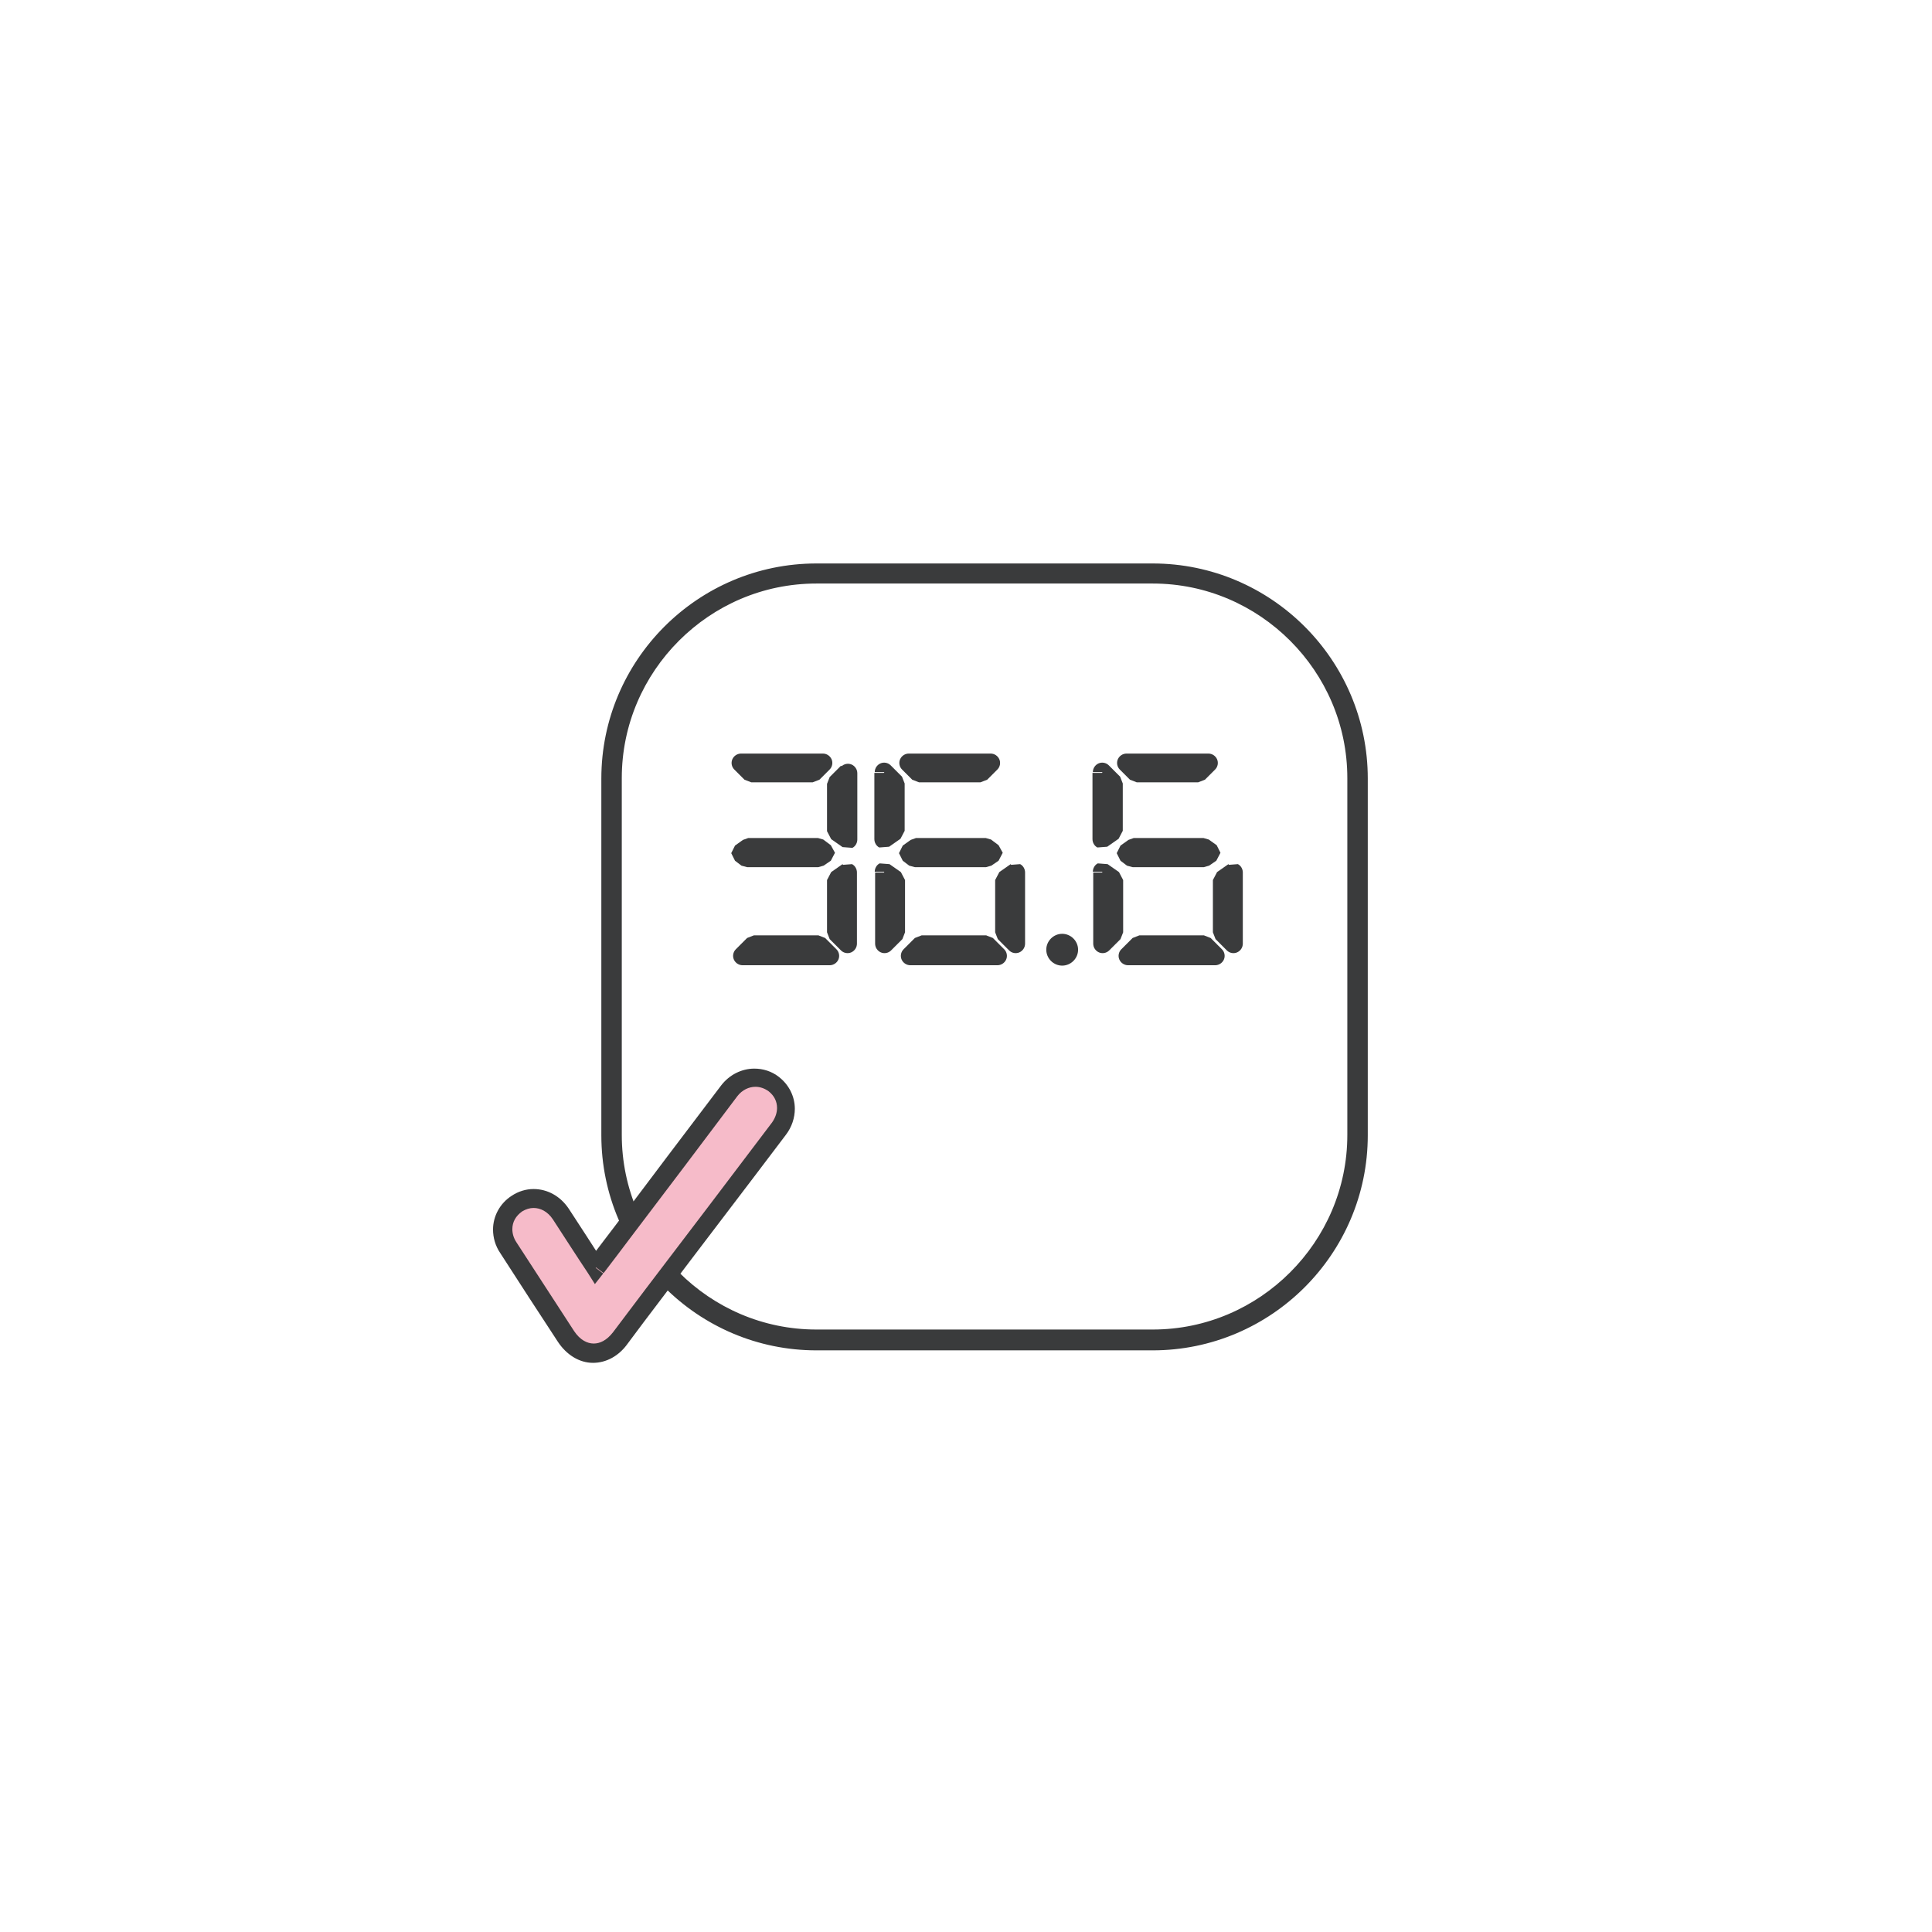 <?xml version="1.0" encoding="UTF-8"?>
<svg xmlns="http://www.w3.org/2000/svg" version="1.1" viewBox="0 0 51.02 51.02">
  <defs>
    <style>
      .cls-1 {
        fill: #f6bbc9;
      }

      .cls-2 {
        fill: #1d1d1b;
      }

      .cls-3 {
        fill: #3a3b3c;
      }
    </style>
  </defs>
  <!-- Generator: Adobe Illustrator 28.6.0, SVG Export Plug-In . SVG Version: 1.2.0 Build 709)  -->
  <g>
    <g id="Warstwa_1">
      <g>
        <path class="cls-2" d="M30.43,15.07h-8.88c-3.02,0-5.48,2.46-5.48,5.48v9.42c0,3.02,2.46,5.48,5.48,5.48h8.88v-.05h-8.88c-3,0-5.43-2.44-5.43-5.43v-9.42c0-3,2.44-5.43,5.43-5.43h8.88c3,0,5.43,2.44,5.43,5.43v9.42c0,3-2.44,5.43-5.43,5.43v.05c3.02,0,5.48-2.46,5.48-5.48v-9.42c0-3.02-2.46-5.48-5.48-5.48Z"></path>
        <path class="cls-3" d="M35.87,29.98h.25v-9.42c0-3.13-2.55-5.68-5.68-5.68h-8.88c-3.13,0-5.68,2.55-5.68,5.68v9.42c0,3.13,2.55,5.68,5.68,5.68h8.88l.18-.07.07-.18v-.05l-.07-.18-.18-.07h-8.88c-1.42,0-2.7-.58-3.63-1.51-.93-.93-1.51-2.21-1.51-3.63v-9.42c0-1.42.58-2.7,1.51-3.63.93-.93,2.21-1.51,3.63-1.51h8.88c1.42,0,2.7.58,3.63,1.51.93.93,1.51,2.21,1.51,3.63v9.42c0,1.42-.58,2.7-1.51,3.63-.93.93-2.21,1.51-3.63,1.51l-.18.07-.07.18v.05l.07.18.18.07c3.13,0,5.68-2.55,5.68-5.68h-.5c0,1.43-.58,2.72-1.52,3.66-.94.94-2.23,1.52-3.66,1.52v.25h.25v-.05h-.25v.25c1.55,0,2.96-.63,3.98-1.65,1.02-1.02,1.65-2.43,1.65-3.98v-9.42c0-1.55-.63-2.96-1.65-3.98-1.02-1.02-2.43-1.65-3.98-1.65h-8.88c-1.55,0-2.96.63-3.98,1.65-1.02,1.02-1.65,2.43-1.65,3.98v9.42c0,1.55.63,2.96,1.65,3.98,1.02,1.02,2.43,1.65,3.98,1.65h8.88v-.25h-.25v.05h.25v-.25h-8.88c-1.43,0-2.72-.58-3.66-1.52-.94-.94-1.52-2.23-1.52-3.66v-9.42c0-1.43.58-2.72,1.52-3.66.94-.94,2.23-1.52,3.66-1.52h8.88c1.43,0,2.72.58,3.66,1.52.94.94,1.52,2.23,1.52,3.66v9.42h.25Z"></path>
        <path class="cls-3" d="M21.74,20.15v-.25h-2.17c-.1,0-.19.06-.23.15-.04.09-.02.2.05.27l.27.27.18.07h1.62l.18-.07.27-.27c.07-.07.09-.18.05-.27s-.13-.15-.23-.15v.25l-.18-.18-.2.2h-1.41l-.2-.2-.18.18v.25h2.17v-.25l-.18-.18.18.18Z"></path>
        <path class="cls-3" d="M22.39,20.4l-.18-.18-.3.3-.07.18v1.25l.11.21.3.21.26.02c.08-.04.13-.13.13-.22v-1.75c0-.1-.06-.19-.15-.23-.09-.04-.2-.02-.27.05l.18.18h-.25v1.75h.25l.14-.21-.19-.13v-1.02l.22-.22-.18-.18h-.25.25Z"></path>
        <polygon class="cls-3" points="21.8 22.52 21.94 22.32 21.74 22.17 21.6 22.13 19.76 22.13 19.62 22.18 19.41 22.33 19.31 22.53 19.41 22.73 19.58 22.86 19.73 22.9 21.61 22.9 21.75 22.86 21.94 22.73 22.05 22.52 21.94 22.32 21.8 22.52 21.66 22.32 21.53 22.4 19.81 22.4 19.7 22.33 19.56 22.53 19.7 22.73 19.84 22.63 21.52 22.63 21.66 22.73 21.8 22.52 21.66 22.32 21.8 22.52"></polygon>
        <path class="cls-3" d="M22.39,23.03l-.14-.21-.3.21-.11.21v1.38l.07.18.3.3c.07.07.18.09.27.05.09-.04.15-.13.15-.23v-1.88c0-.09-.05-.18-.13-.22l-.26.02.14.21h-.25v1.88h.25l.18-.18-.22-.22v-1.15l.19-.13-.14-.21h-.25.25Z"></path>
        <path class="cls-3" d="M21.62,24.95v-.25h-1.71l-.18.07-.3.3c-.07.07-.09.18-.05.27.04.09.13.15.23.15h2.3c.1,0,.19-.06.23-.15s.02-.2-.05-.27l-.3-.3-.18-.07v.25l-.18.18.3.3.18-.18v-.25h-2.3v.25l.18.18.22-.22h1.6s0-.25,0-.25l-.18.18.18-.18Z"></path>
        <path class="cls-3" d="M26.17,20.15v-.25h-2.17c-.1,0-.19.06-.23.15-.04.09-.02.2.05.27l.27.27.18.07h1.62l.18-.07.27-.27c.07-.07.09-.18.05-.27-.04-.09-.13-.15-.23-.15v.25l-.18-.18-.2.2h-1.41l-.2-.2-.18.18v.25h2.17v-.25l-.18-.18.18.18Z"></path>
        <polygon class="cls-3" points="26.23 22.52 26.37 22.32 26.17 22.17 26.03 22.13 24.19 22.13 24.05 22.18 23.84 22.33 23.74 22.53 23.84 22.73 24.01 22.86 24.16 22.9 26.04 22.9 26.18 22.86 26.37 22.73 26.48 22.52 26.37 22.32 26.23 22.52 26.09 22.32 25.96 22.4 24.24 22.4 24.13 22.33 23.99 22.53 24.13 22.73 24.27 22.63 25.95 22.63 26.09 22.73 26.23 22.52 26.09 22.32 26.23 22.52"></polygon>
        <path class="cls-3" d="M26.83,23.03l-.14-.21-.3.21-.11.21v1.38l.07.18.3.3c.07.07.18.09.27.05.09-.04.15-.13.15-.23v-1.88c0-.09-.05-.18-.13-.22l-.26.02.14.21h-.25v1.88h.25l.18-.18-.22-.22v-1.15l.19-.13-.14-.21h-.25.25Z"></path>
        <path class="cls-3" d="M23.35,20.4l-.18.18.22.22v1.02l-.19.13.14.21h.25v-1.75h-.25l-.18.18.18-.18h-.25v1.75c0,.09.05.18.13.22l.26-.02.3-.21.11-.21v-1.25l-.07-.18-.3-.3c-.07-.07-.18-.09-.27-.05-.09.04-.15.13-.15.23h.25Z"></path>
        <path class="cls-3" d="M23.35,23.03l-.14.21.19.13v1.15l-.22.22.18.18h.25v-1.88h-.25l-.14.21.14-.21h-.25v1.88c0,.1.06.19.15.23.09.04.2.02.27-.05l.3-.3.07-.18v-1.38l-.11-.21-.3-.21-.26-.02c-.08.04-.13.13-.13.22h.25Z"></path>
        <path class="cls-3" d="M26.05,24.95v-.25h-1.71l-.18.07-.3.3c-.07.07-.09.18-.05.27.04.09.13.15.23.15h2.3c.1,0,.19-.06.23-.15s.02-.2-.05-.27l-.3-.3-.18-.07v.25l-.18.18.3.3.18-.18v-.25h-2.3v.25l.18.18.22-.22h1.6s0-.25,0-.25l-.18.18.18-.18Z"></path>
        <path class="cls-3" d="M31.92,20.15v-.25h-2.17c-.1,0-.19.06-.23.15-.04.09-.02.2.05.27l.27.27.18.07h1.62l.18-.07.27-.27c.07-.07.09-.18.05-.27-.04-.09-.13-.15-.23-.15v.25l-.18-.18-.2.2h-1.41l-.2-.2-.18.18v.25h2.17v-.25l-.18-.18.18.18Z"></path>
        <polygon class="cls-3" points="31.98 22.52 32.13 22.32 31.92 22.17 31.78 22.13 29.94 22.13 29.8 22.18 29.59 22.33 29.49 22.53 29.59 22.73 29.76 22.86 29.91 22.9 31.79 22.9 31.93 22.86 32.12 22.73 32.23 22.52 32.13 22.32 31.98 22.52 31.84 22.32 31.71 22.4 29.99 22.4 29.88 22.33 29.74 22.53 29.88 22.73 30.03 22.63 31.7 22.63 31.84 22.73 31.98 22.52 31.84 22.32 31.98 22.52"></polygon>
        <path class="cls-3" d="M32.58,23.03l-.14-.21-.3.21-.11.21v1.38l.07.18.3.3c.07.07.18.09.27.05.09-.04.15-.13.15-.23v-1.88c0-.09-.05-.18-.13-.22l-.26.02.14.21h-.25v1.88h.25l.18-.18-.22-.22v-1.15l.19-.13-.14-.21h-.25.25Z"></path>
        <path class="cls-3" d="M29.11,20.4l-.18.18.22.22v1.02l-.19.13.14.21h.25v-1.75h-.25l-.18.18.18-.18h-.25v1.75c0,.09.05.18.13.22l.26-.02.3-.21.11-.21v-1.25l-.07-.18-.3-.3c-.07-.07-.18-.09-.27-.05-.09.04-.15.13-.15.23h.25Z"></path>
        <path class="cls-3" d="M29.11,23.03l-.14.21.19.13v1.15l-.22.22.18.18h.25v-1.88h-.25l-.14.21.14-.21h-.25v1.88c0,.1.06.19.15.23.09.04.2.02.27-.05l.3-.3.07-.18v-1.38l-.11-.21-.3-.21-.26-.02c-.08.04-.13.13-.13.22h.25Z"></path>
        <path class="cls-3" d="M31.8,24.95v-.25h-1.71l-.18.07-.3.3c-.07.07-.09.18-.05.27.04.09.13.15.23.15h2.3c.1,0,.19-.06.23-.15s.02-.2-.05-.27l-.3-.3-.18-.07v.25l-.18.18.3.3.18-.18v-.25h-2.3v.25l.18.18.22-.22h1.6s0-.25,0-.25l-.18.18.18-.18Z"></path>
        <path class="cls-1" d="M15.74,33.47c.25-.33.49-.64.72-.95.94-1.24,1.88-2.48,2.81-3.72.29-.39.8-.46,1.18-.18.37.28.43.78.14,1.17-1.11,1.47-2.22,2.93-3.34,4.4-.29.38-.57.76-.86,1.14-.41.55-1.06.54-1.44-.04-.51-.78-1.01-1.56-1.52-2.34-.27-.41-.17-.91.22-1.17.39-.25.88-.14,1.16.28.3.46.6.93.92,1.41Z"></path>
        <path class="cls-3" d="M15.74,33.47l.2.15c.25-.33.49-.64.72-.95.94-1.24,1.88-2.48,2.81-3.72.13-.17.31-.25.48-.25.12,0,.24.04.35.12.15.12.22.27.22.44,0,.12-.04.25-.13.38-1.11,1.47-2.22,2.93-3.34,4.4-.29.38-.57.76-.86,1.14-.17.22-.35.3-.51.3-.17,0-.36-.09-.52-.33-.51-.78-1.01-1.56-1.52-2.34-.08-.12-.11-.24-.11-.35,0-.19.09-.35.26-.47.1-.06.2-.09.3-.09.18,0,.37.09.51.3.3.46.6.93.92,1.41l.19.3.22-.28-.2-.15.21-.14c-.31-.48-.61-.95-.92-1.42-.22-.33-.56-.52-.93-.52-.2,0-.4.06-.58.18-.31.2-.49.54-.49.89,0,.21.06.43.19.62.5.78,1.01,1.56,1.52,2.34.23.35.57.56.93.56.35,0,.68-.18.91-.5.28-.38.57-.76.85-1.13,1.11-1.47,2.23-2.93,3.34-4.4.15-.2.23-.44.23-.68,0-.32-.15-.63-.42-.84-.19-.15-.42-.22-.65-.22-.33,0-.66.16-.88.45-.94,1.24-1.88,2.48-2.81,3.72-.24.31-.47.62-.72.95l.2.15.21-.14-.21.14Z"></path>
        <path class="cls-3" d="M28.22,25.08h-.25.08v-.08l-.08.08h.08v-.08.08h.08l-.08-.08v.08h.08-.08v.08l.08-.08h-.08v.08-.08h-.08s.08.08.08.08v-.08h-.08s.25,0,.25,0h.25c0-.23-.19-.42-.42-.42-.23,0-.42.19-.42.42,0,.23.19.42.42.42.23,0,.42-.19.42-.42h-.25Z"></path>
      </g>
    </g>
  </g>
</svg>
